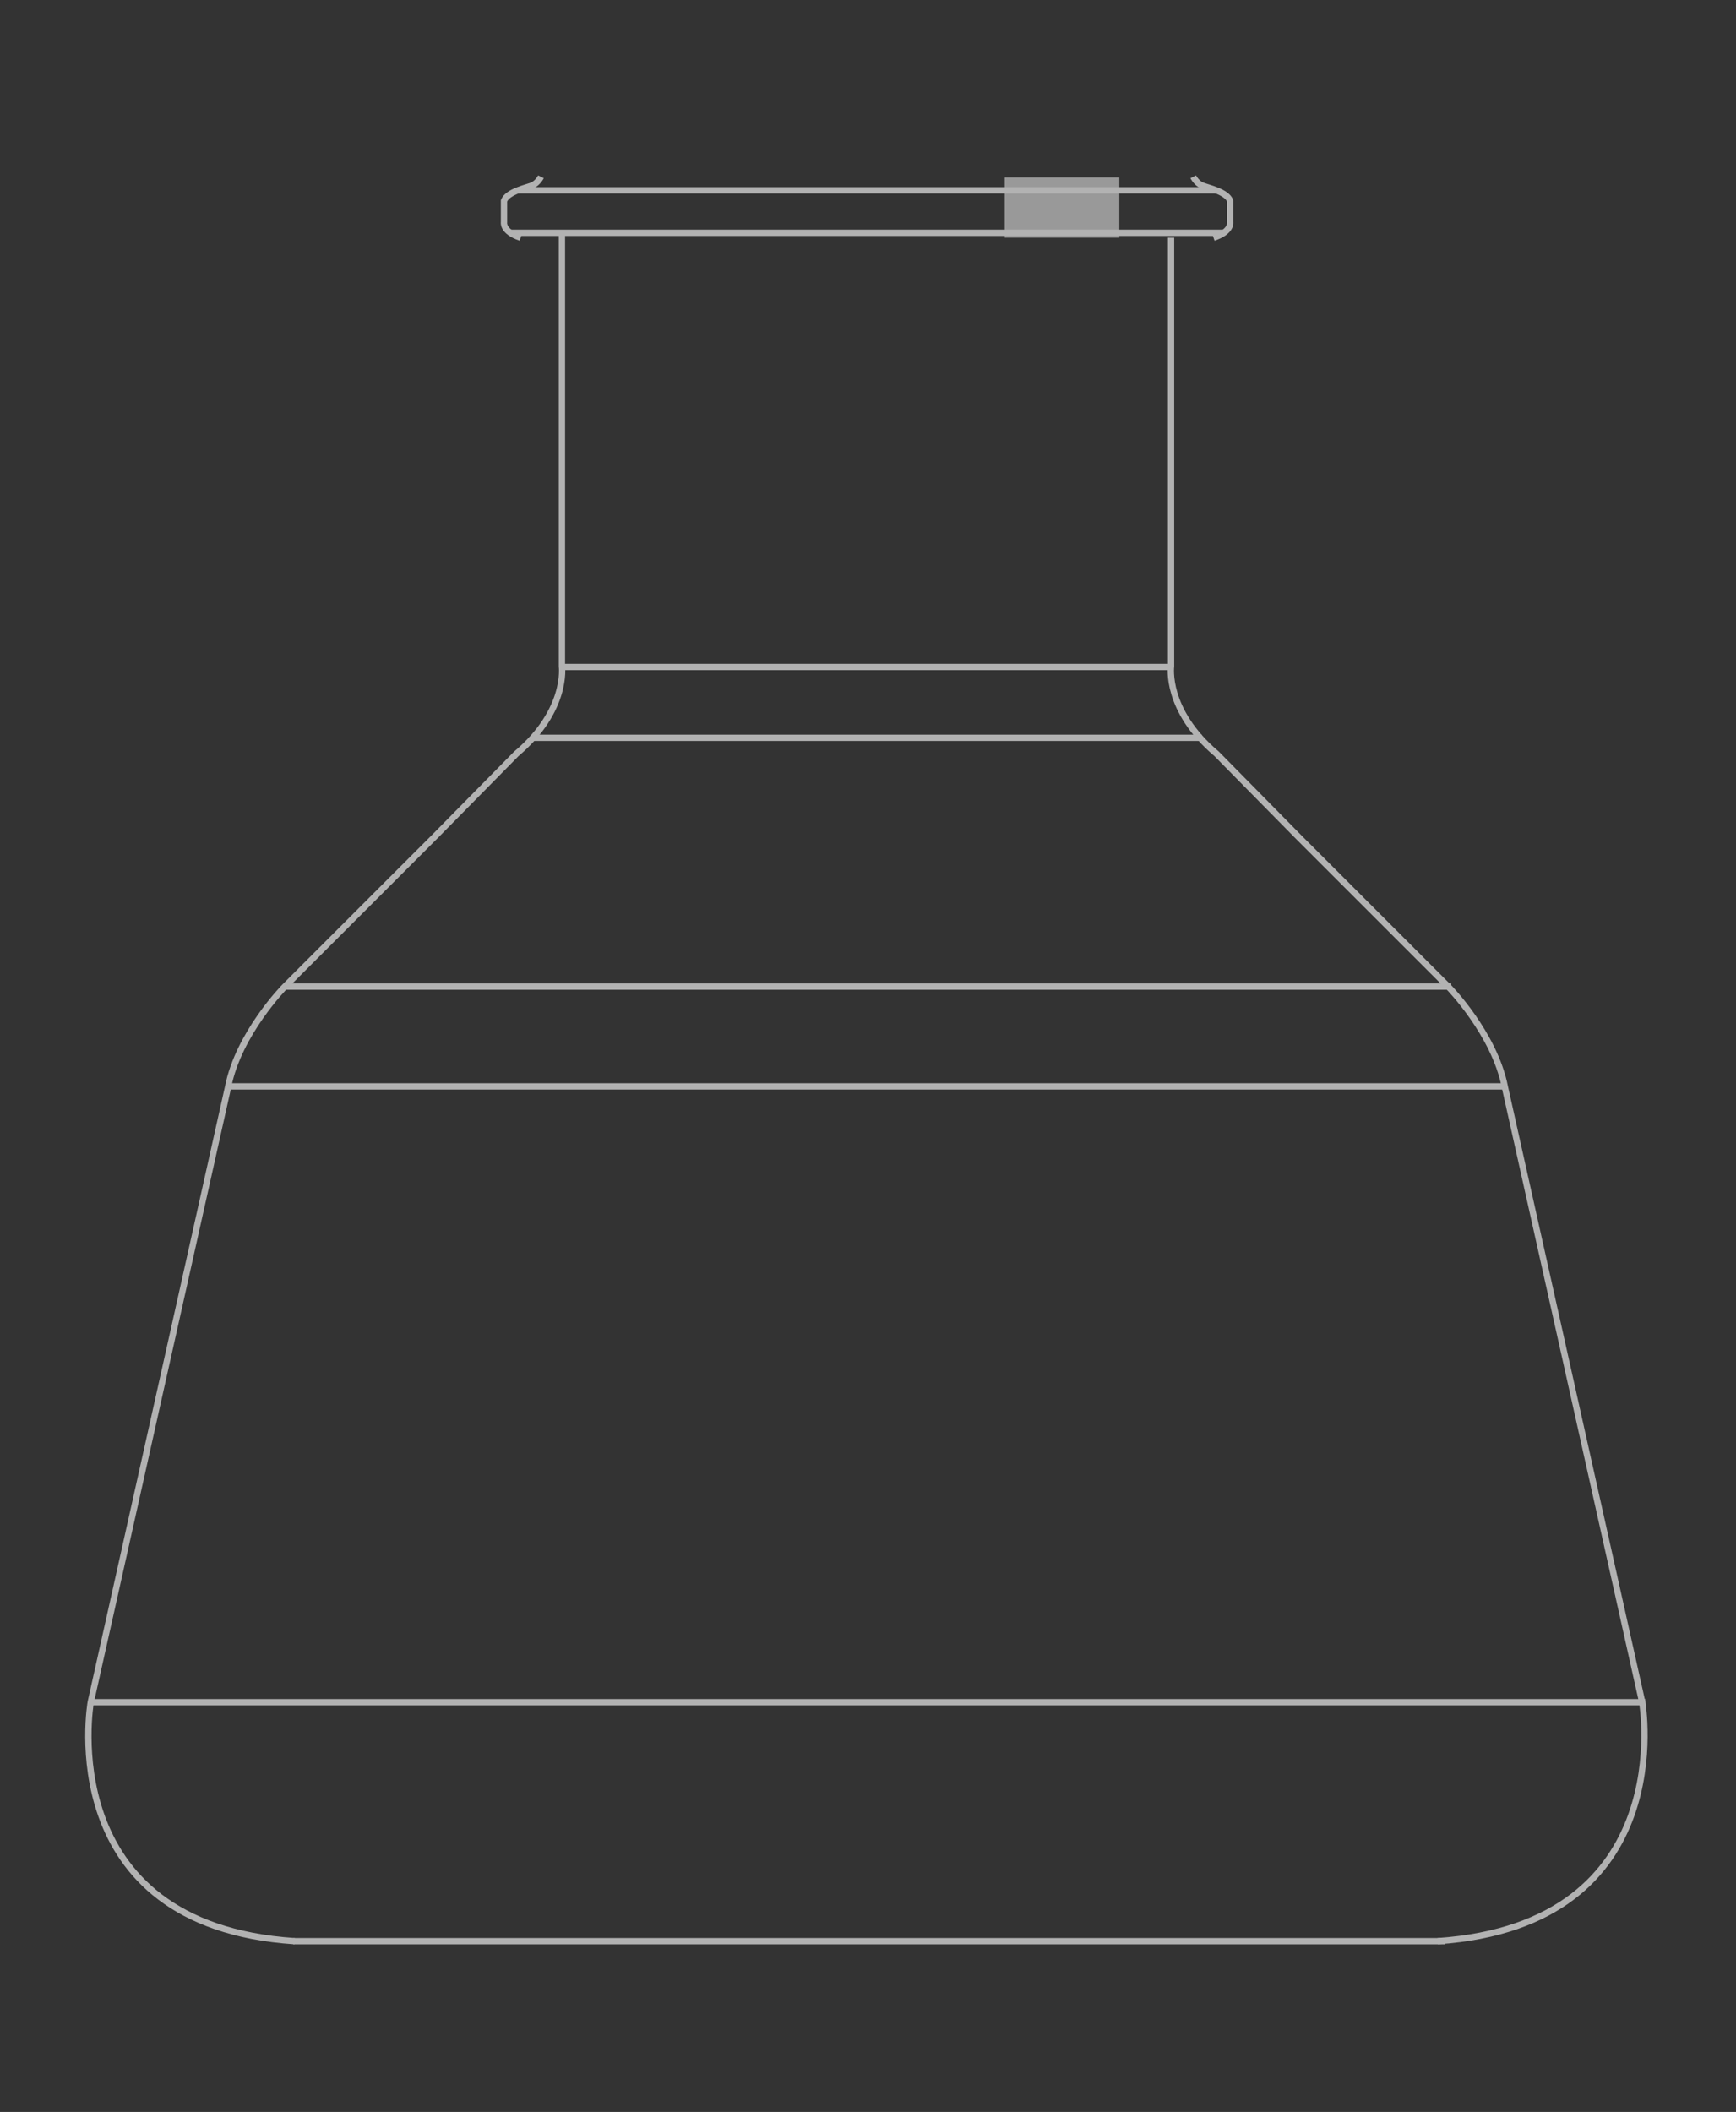 <svg width="550" height="669" viewBox="0 0 550 669" fill="none" xmlns="http://www.w3.org/2000/svg">
<rect x="0" y="0" width="550" height="669" fill="#333333" stroke="none"/>
<path d="M378.035 56C378.035 56 379.011 57.951 380.767 58.731C382.718 59.511 388.572 60.682 389.743 63.608V70.436C389.743 70.436 390.328 73.362 384.475 75.313" stroke="#B2B2B2" stroke-width="2" stroke-miterlimit="10"/>
<path d="M171.388 56C171.388 56 170.413 57.951 168.656 58.731C166.705 59.511 160.851 60.682 159.68 63.608V70.436C159.68 70.436 159.095 73.362 164.949 75.313" stroke="#B2B2B2" stroke-width="2" stroke-miterlimit="10"/>
<path d="M93.337 614.899C16.26 609.827 28.748 539.209 28.748 539.209L72.262 344.326C75.58 327.354 90.215 312.528 90.215 312.528L137.631 265.124L163.584 238.788C179.975 224.938 178.024 211.087 178.024 211.087V109.061V73.557" stroke="#B2B2B2" stroke-width="2" stroke-miterlimit="10"/>
<path d="M455.502 614.899C532.579 609.632 520.285 539.209 520.285 539.209L476.771 344.326C473.454 327.354 458.819 312.528 458.819 312.528L411.402 265.124L385.449 238.788C369.058 224.938 371.01 211.087 371.01 211.087V109.061V75.313" stroke="#B2B2B2" stroke-width="2" stroke-miterlimit="10"/>
<path d="M92.945 614.899H457.841" stroke="#B2B2B2" stroke-width="2" stroke-miterlimit="10"/>
<path d="M90.019 312.528H459.794" stroke="#B2B2B2" stroke-width="2" stroke-miterlimit="10"/>
<path d="M72.457 344.131H476.77" stroke="#B2B2B2" stroke-width="2" stroke-miterlimit="10"/>
<path d="M28.555 539.209H521.262" stroke="#B2B2B2" stroke-width="2" stroke-miterlimit="10"/>
<path d="M177.828 211.282H371.008" stroke="#B2B2B2" stroke-width="2" stroke-miterlimit="10"/>
<path d="M169.047 233.716H380.765" stroke="#B2B2B2" stroke-width="2" stroke-miterlimit="10"/>
<path opacity="0.5" d="M354.619 56.195H318.324V75.313H354.619V56.195Z" fill="white"/>
<path d="M164.363 60.292H385.252" stroke="#B2B2B2" stroke-width="2" stroke-miterlimit="10"/>
<path d="M161.828 73.752H387.595" stroke="#B2B2B2" stroke-width="2" stroke-miterlimit="10"/>
</svg>
